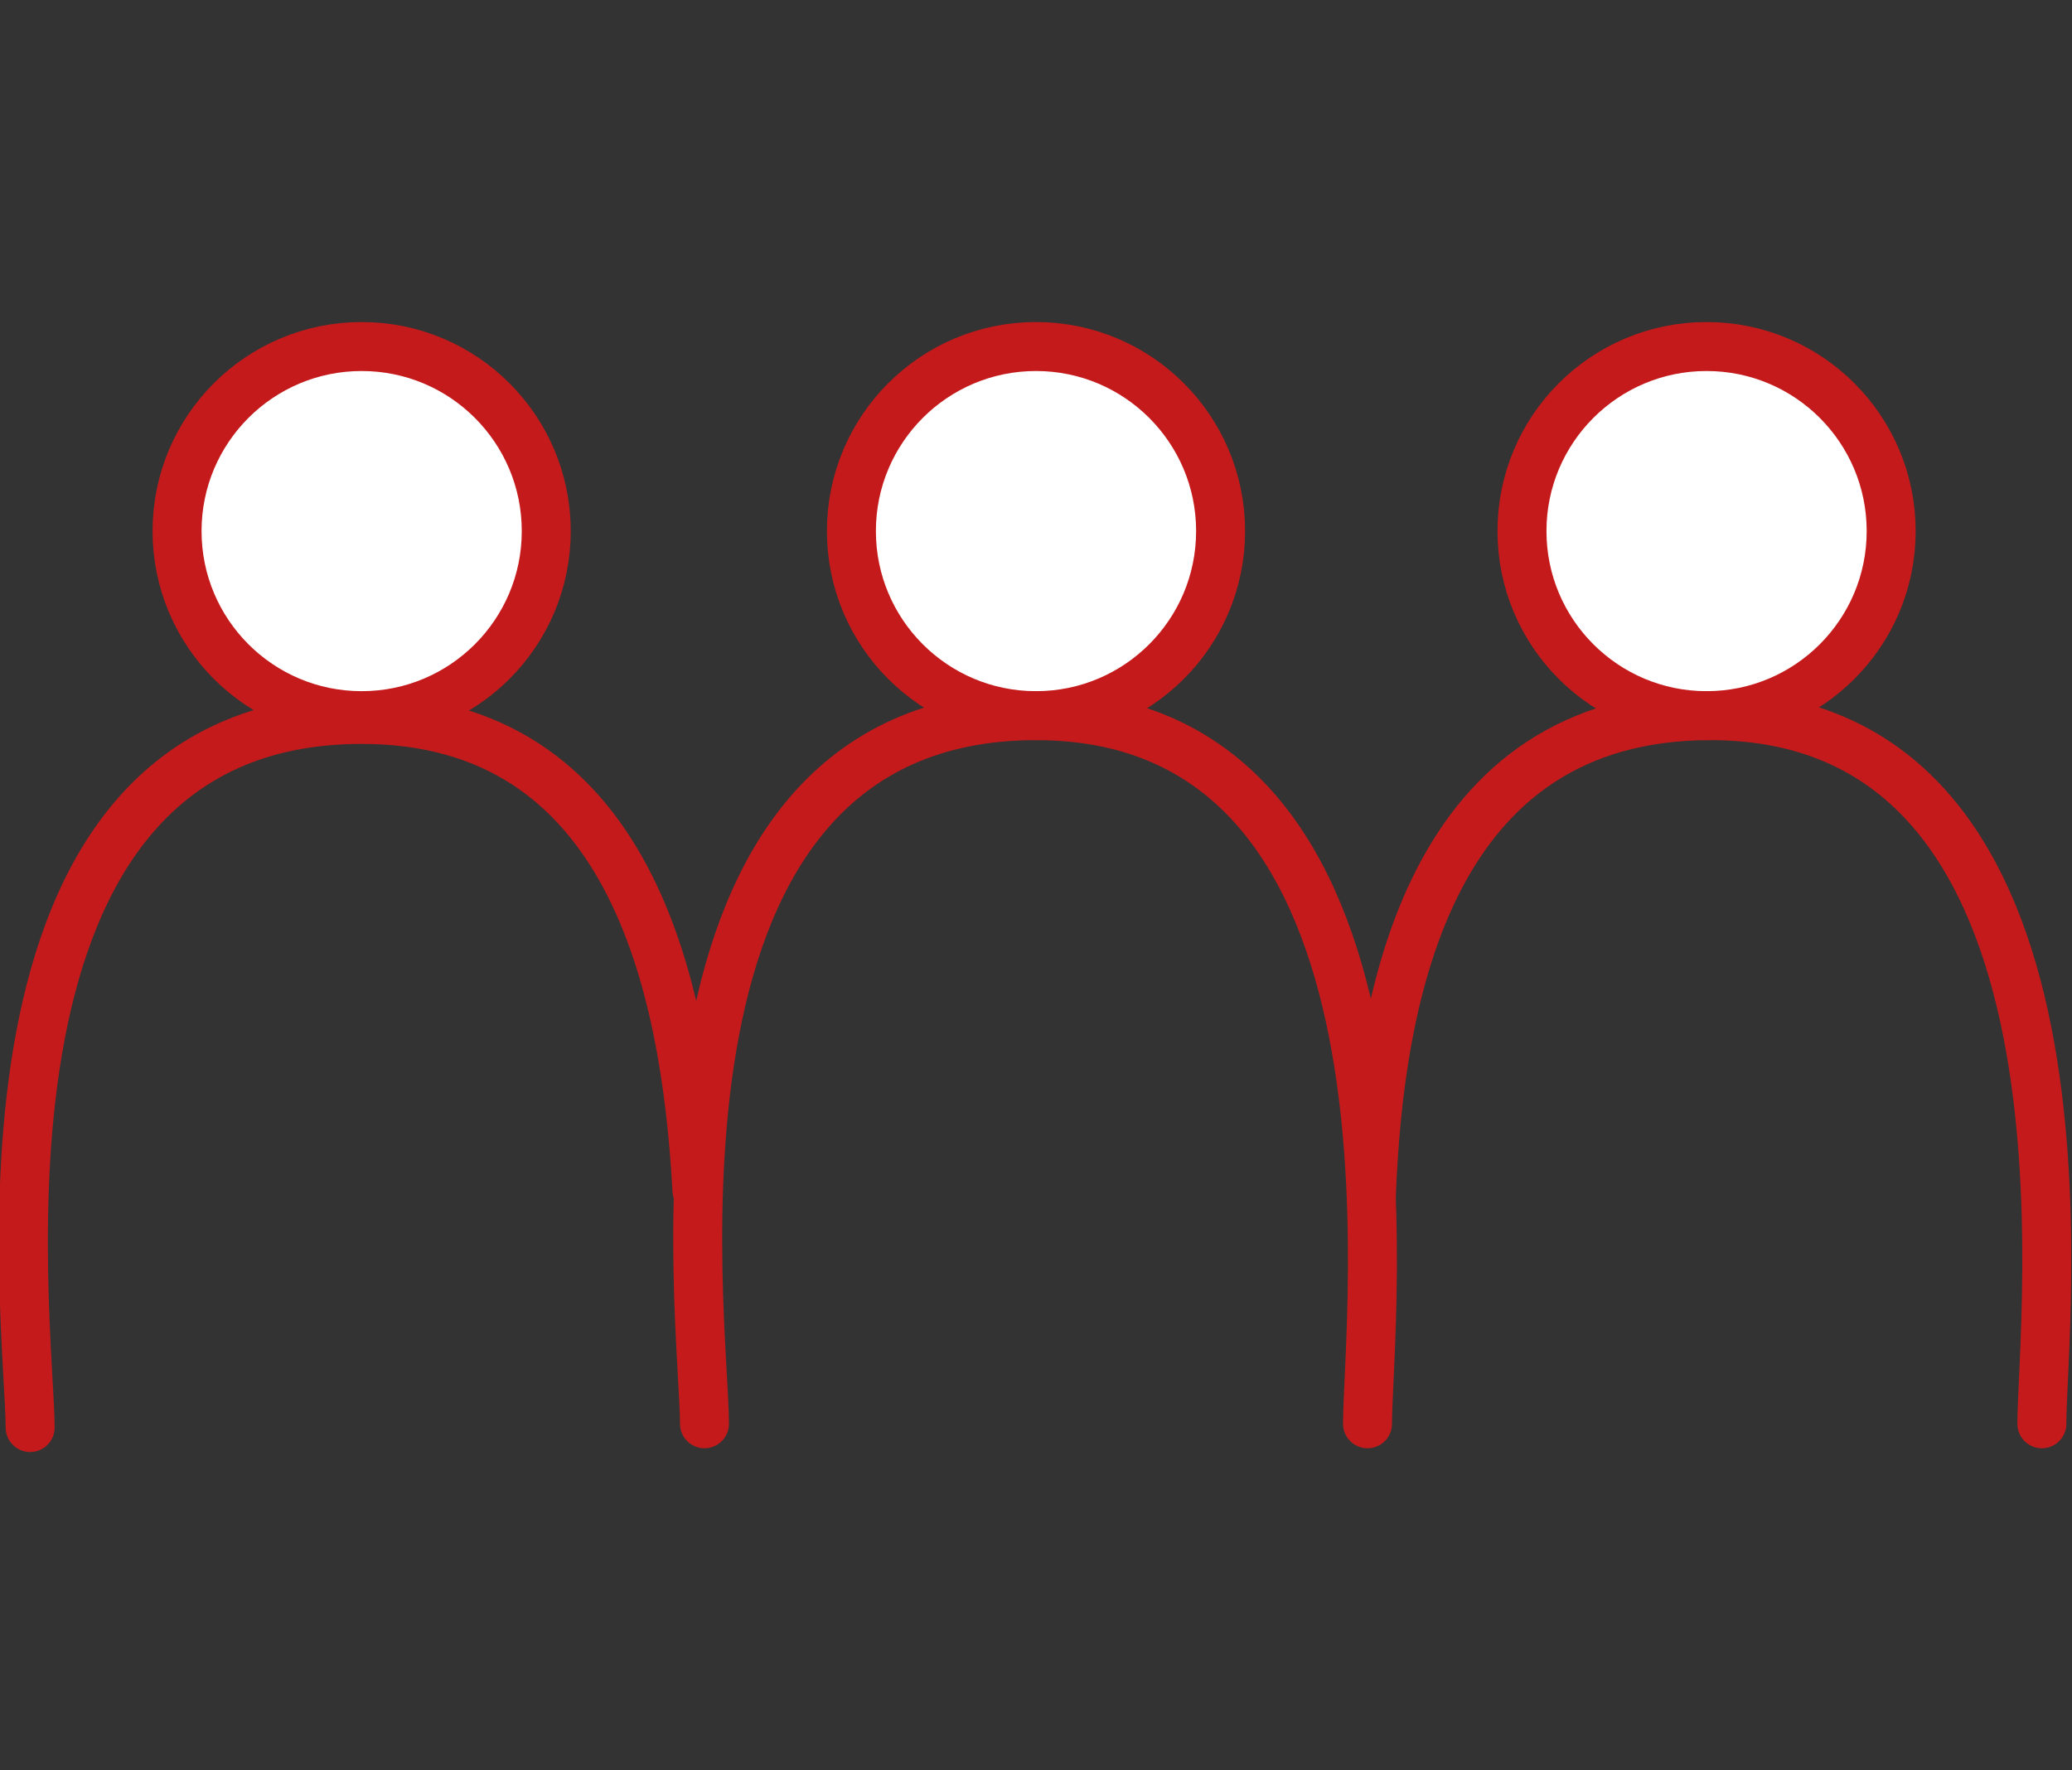 <?xml version="1.0" encoding="utf-8"?>
<!-- Generator: Adobe Illustrator 23.0.4, SVG Export Plug-In . SVG Version: 6.00 Build 0)  -->
<svg version="1.1" id="Laag_1" xmlns="http://www.w3.org/2000/svg" xmlns:xlink="http://www.w3.org/1999/xlink" x="0px" y="0px"
	 viewBox="0 0 55 47" style="enable-background:new 0 0 55 47;" xml:space="preserve">
<rect x="0" y="0" width="55" height="47" fill="#333333" stroke="none"/>
<style type="text/css">
	.st0{fill:#FFFFFF;stroke:#C51A1B;stroke-width:1.3;stroke-linecap:round;}
	.st1{fill:none;stroke:#C51A1B;stroke-width:1.3;stroke-linecap:round;}
</style>
<circle class="st0" cx="9.6" cy="14.1" r="4.9"/>
<path class="st1" d="M18.5,31.6c-0.3-5.5-1.8-12.5-8.9-12.5c-11,0-8.8,16.1-8.8,18.8"/>
<circle class="st0" cx="45.3" cy="14.1" r="4.9"/>
<path class="st1" d="M54.2,37.8c0-2.7,1.9-18.8-8.8-18.8c-7.4,0-8.8,7.3-9,12.8"/>
<circle class="st0" cx="27.5" cy="14.1" r="4.9"/>
<path class="st1" d="M36.3,37.8c0-2.7,1.9-18.8-8.8-18.8c-11,0-8.8,16.1-8.8,18.8"/>
</svg>
